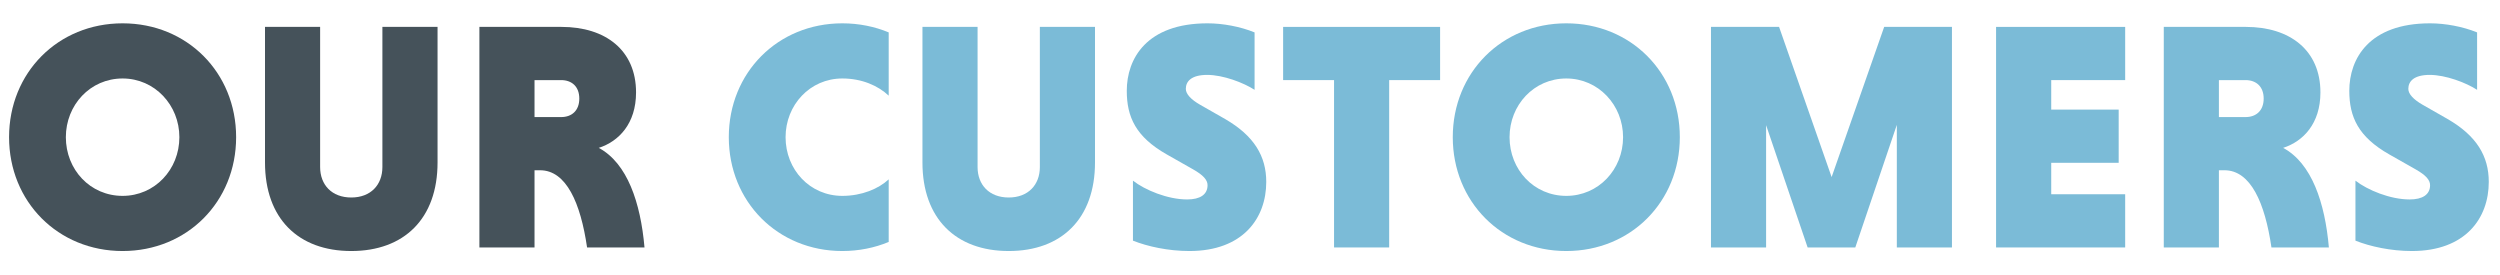 <?xml version="1.0" encoding="UTF-8"?>
<svg width="100px" height="11px" viewBox="0 0 100 11" version="1.1" xmlns="http://www.w3.org/2000/svg" xmlns:xlink="http://www.w3.org/1999/xlink">
    <title>hd_ourcustomers</title>
    <g id="Page-1" stroke="none" stroke-width="1" fill="none" fill-rule="evenodd">
        <g id="hd_ourcustomers" transform="translate(0.363, 0.933)">
            <g id="Group" transform="translate(-0, 0)" fill="#45525A" fill-rule="nonzero">
                <path d="M-4.4408921e-16,4.554 C-4.4408921e-16,7.136 1.959,9.108 4.541,9.108 C7.123,9.108 9.082,7.136 9.082,4.554 C9.082,1.972 7.123,0 4.541,0 C1.959,0 -4.4408921e-16,1.972 -4.4408921e-16,4.554 Z M2.271,4.554 C2.271,3.27 3.244,2.206 4.541,2.206 C5.825,2.206 6.812,3.27 6.812,4.554 C6.812,5.851 5.825,6.902 4.541,6.902 C3.244,6.902 2.271,5.851 2.271,4.554 L2.271,4.554 Z" id="Shape"></path>
                <path d="M14.933,0.143 L14.933,5.748 C14.933,6.461 14.466,6.967 13.688,6.967 C12.909,6.967 12.442,6.461 12.442,5.748 L12.442,0.143 L10.237,0.143 L10.237,5.566 C10.237,7.811 11.573,9.108 13.688,9.108 C15.803,9.108 17.139,7.811 17.139,5.566 L17.139,0.143 L14.933,0.143 Z" id="Path"></path>
                <path d="M18.813,8.965 L21.018,8.965 L21.018,5.877 L21.239,5.877 C22.29,5.877 22.861,7.188 23.12,8.965 L25.417,8.965 C25.261,7.175 24.729,5.592 23.587,4.982 C24.392,4.723 25.079,4.009 25.079,2.764 C25.079,1.077 23.86,0.143 22.095,0.143 L18.813,0.143 L18.813,8.965 L18.813,8.965 Z M22.809,3.01 C22.809,3.49 22.51,3.75 22.082,3.75 L21.018,3.75 L21.018,2.271 L22.082,2.271 C22.51,2.271 22.809,2.53 22.809,3.01 L22.809,3.01 Z" id="Shape"></path>
            </g>
            <g id="Group" transform="translate(28.789, 0)" fill="#7BBBD7">
                <path d="M6.396,6.241 C5.994,6.617 5.319,6.902 4.541,6.902 C3.244,6.902 2.271,5.851 2.271,4.554 C2.271,3.27 3.244,2.206 4.541,2.206 C5.319,2.206 5.968,2.491 6.396,2.893 L6.396,0.363 C5.838,0.13 5.203,4.4408921e-16 4.541,4.4408921e-16 C1.959,4.4408921e-16 0,1.972 0,4.554 C0,7.136 1.959,9.108 4.541,9.108 C5.203,9.108 5.838,8.978 6.396,8.745 L6.396,6.241 L6.396,6.241 Z" id="Path"></path>
                <path d="M12.442,0.143 L12.442,5.748 C12.442,6.461 11.975,6.967 11.197,6.967 C10.418,6.967 9.951,6.461 9.951,5.748 L9.951,0.143 L7.746,0.143 L7.746,5.566 C7.746,7.811 9.082,9.108 11.197,9.108 C13.312,9.108 14.648,7.811 14.648,5.566 L14.648,0.143 L12.442,0.143 L12.442,0.143 Z" id="Path"></path>
                <path d="M21.031,0.363 C20.46,0.13 19.76,-4.4408921e-16 19.15,-4.4408921e-16 C16.711,-4.4408921e-16 15.919,1.414 15.919,2.699 C15.919,3.75 16.283,4.541 17.515,5.242 L18.566,5.838 C18.981,6.072 19.15,6.267 19.15,6.474 C19.15,6.85 18.852,7.045 18.333,7.045 C17.554,7.045 16.646,6.669 16.166,6.293 L16.166,8.693 C16.75,8.926 17.58,9.108 18.424,9.108 C20.564,9.108 21.498,7.798 21.498,6.344 C21.498,5.319 21.018,4.502 19.851,3.827 L18.852,3.257 C18.488,3.049 18.281,2.828 18.281,2.621 C18.281,2.322 18.501,2.063 19.137,2.063 C19.773,2.063 20.59,2.374 21.031,2.66 L21.031,0.363 L21.031,0.363 Z" id="Path"></path>
            </g>
            <polygon id="Path" fill="#7BBBD7" fill-rule="nonzero" points="52.999 8.965 55.204 8.965 55.204 2.271 57.241 2.271 57.241 0.143 50.962 0.143 50.962 2.271 52.999 2.271"></polygon>
            <g id="Group" transform="translate(57.748, 0)" fill="#7BBBD7" fill-rule="nonzero">
                <path d="M7.10542736e-15,4.554 C7.10542736e-15,7.136 1.959,9.108 4.541,9.108 C7.123,9.108 9.082,7.136 9.082,4.554 C9.082,1.972 7.123,0 4.541,0 C1.959,0 7.10542736e-15,1.972 7.10542736e-15,4.554 L7.10542736e-15,4.554 Z M2.271,4.554 C2.271,3.27 3.244,2.206 4.541,2.206 C5.825,2.206 6.812,3.27 6.812,4.554 C6.812,5.851 5.825,6.902 4.541,6.902 C3.244,6.902 2.271,5.851 2.271,4.554 L2.271,4.554 Z" id="Shape"></path>
                <polygon id="Path" points="16.101 8.965 17.762 4.061 17.762 8.965 19.967 8.965 19.967 0.143 17.256 0.143 15.154 6.15 13.052 0.143 10.328 0.143 10.328 8.965 12.533 8.965 12.533 4.074 14.194 8.965 16.101 8.965"></polygon>
                <polygon id="Path" points="26.896 8.965 26.896 6.837 23.938 6.837 23.938 5.579 26.636 5.579 26.636 3.451 23.938 3.451 23.938 2.271 26.896 2.271 26.896 0.143 21.732 0.143 21.732 8.965"></polygon>
                <path d="M28.44,8.965 L30.645,8.965 L30.645,5.877 L30.866,5.877 C31.917,5.877 32.488,7.188 32.747,8.965 L35.044,8.965 C34.888,7.175 34.356,5.592 33.214,4.982 C34.019,4.723 34.706,4.009 34.706,2.764 C34.706,1.077 33.487,0.143 31.722,0.143 L28.44,0.143 L28.44,8.965 L28.44,8.965 Z M32.436,3.01 C32.436,3.49 32.137,3.75 31.709,3.75 L30.645,3.75 L30.645,2.271 L31.709,2.271 C32.137,2.271 32.436,2.53 32.436,3.01 L32.436,3.01 Z" id="Shape"></path>
                <path d="M40.973,0.363 C40.402,0.13 39.701,4.4408921e-16 39.092,4.4408921e-16 C36.652,4.4408921e-16 35.861,1.414 35.861,2.699 C35.861,3.75 36.224,4.541 37.457,5.242 L38.508,5.838 C38.923,6.072 39.092,6.267 39.092,6.474 C39.092,6.85 38.793,7.045 38.274,7.045 C37.496,7.045 36.588,6.669 36.107,6.293 L36.107,8.693 C36.691,8.926 37.522,9.108 38.365,9.108 C40.506,9.108 41.44,7.798 41.44,6.344 C41.44,5.319 40.96,4.502 39.792,3.827 L38.793,3.257 C38.43,3.049 38.222,2.828 38.222,2.621 C38.222,2.322 38.443,2.063 39.079,2.063 C39.714,2.063 40.532,2.374 40.973,2.66 L40.973,0.363 L40.973,0.363 Z" id="Path"></path>
            </g>
        </g>
    </g>
</svg>
